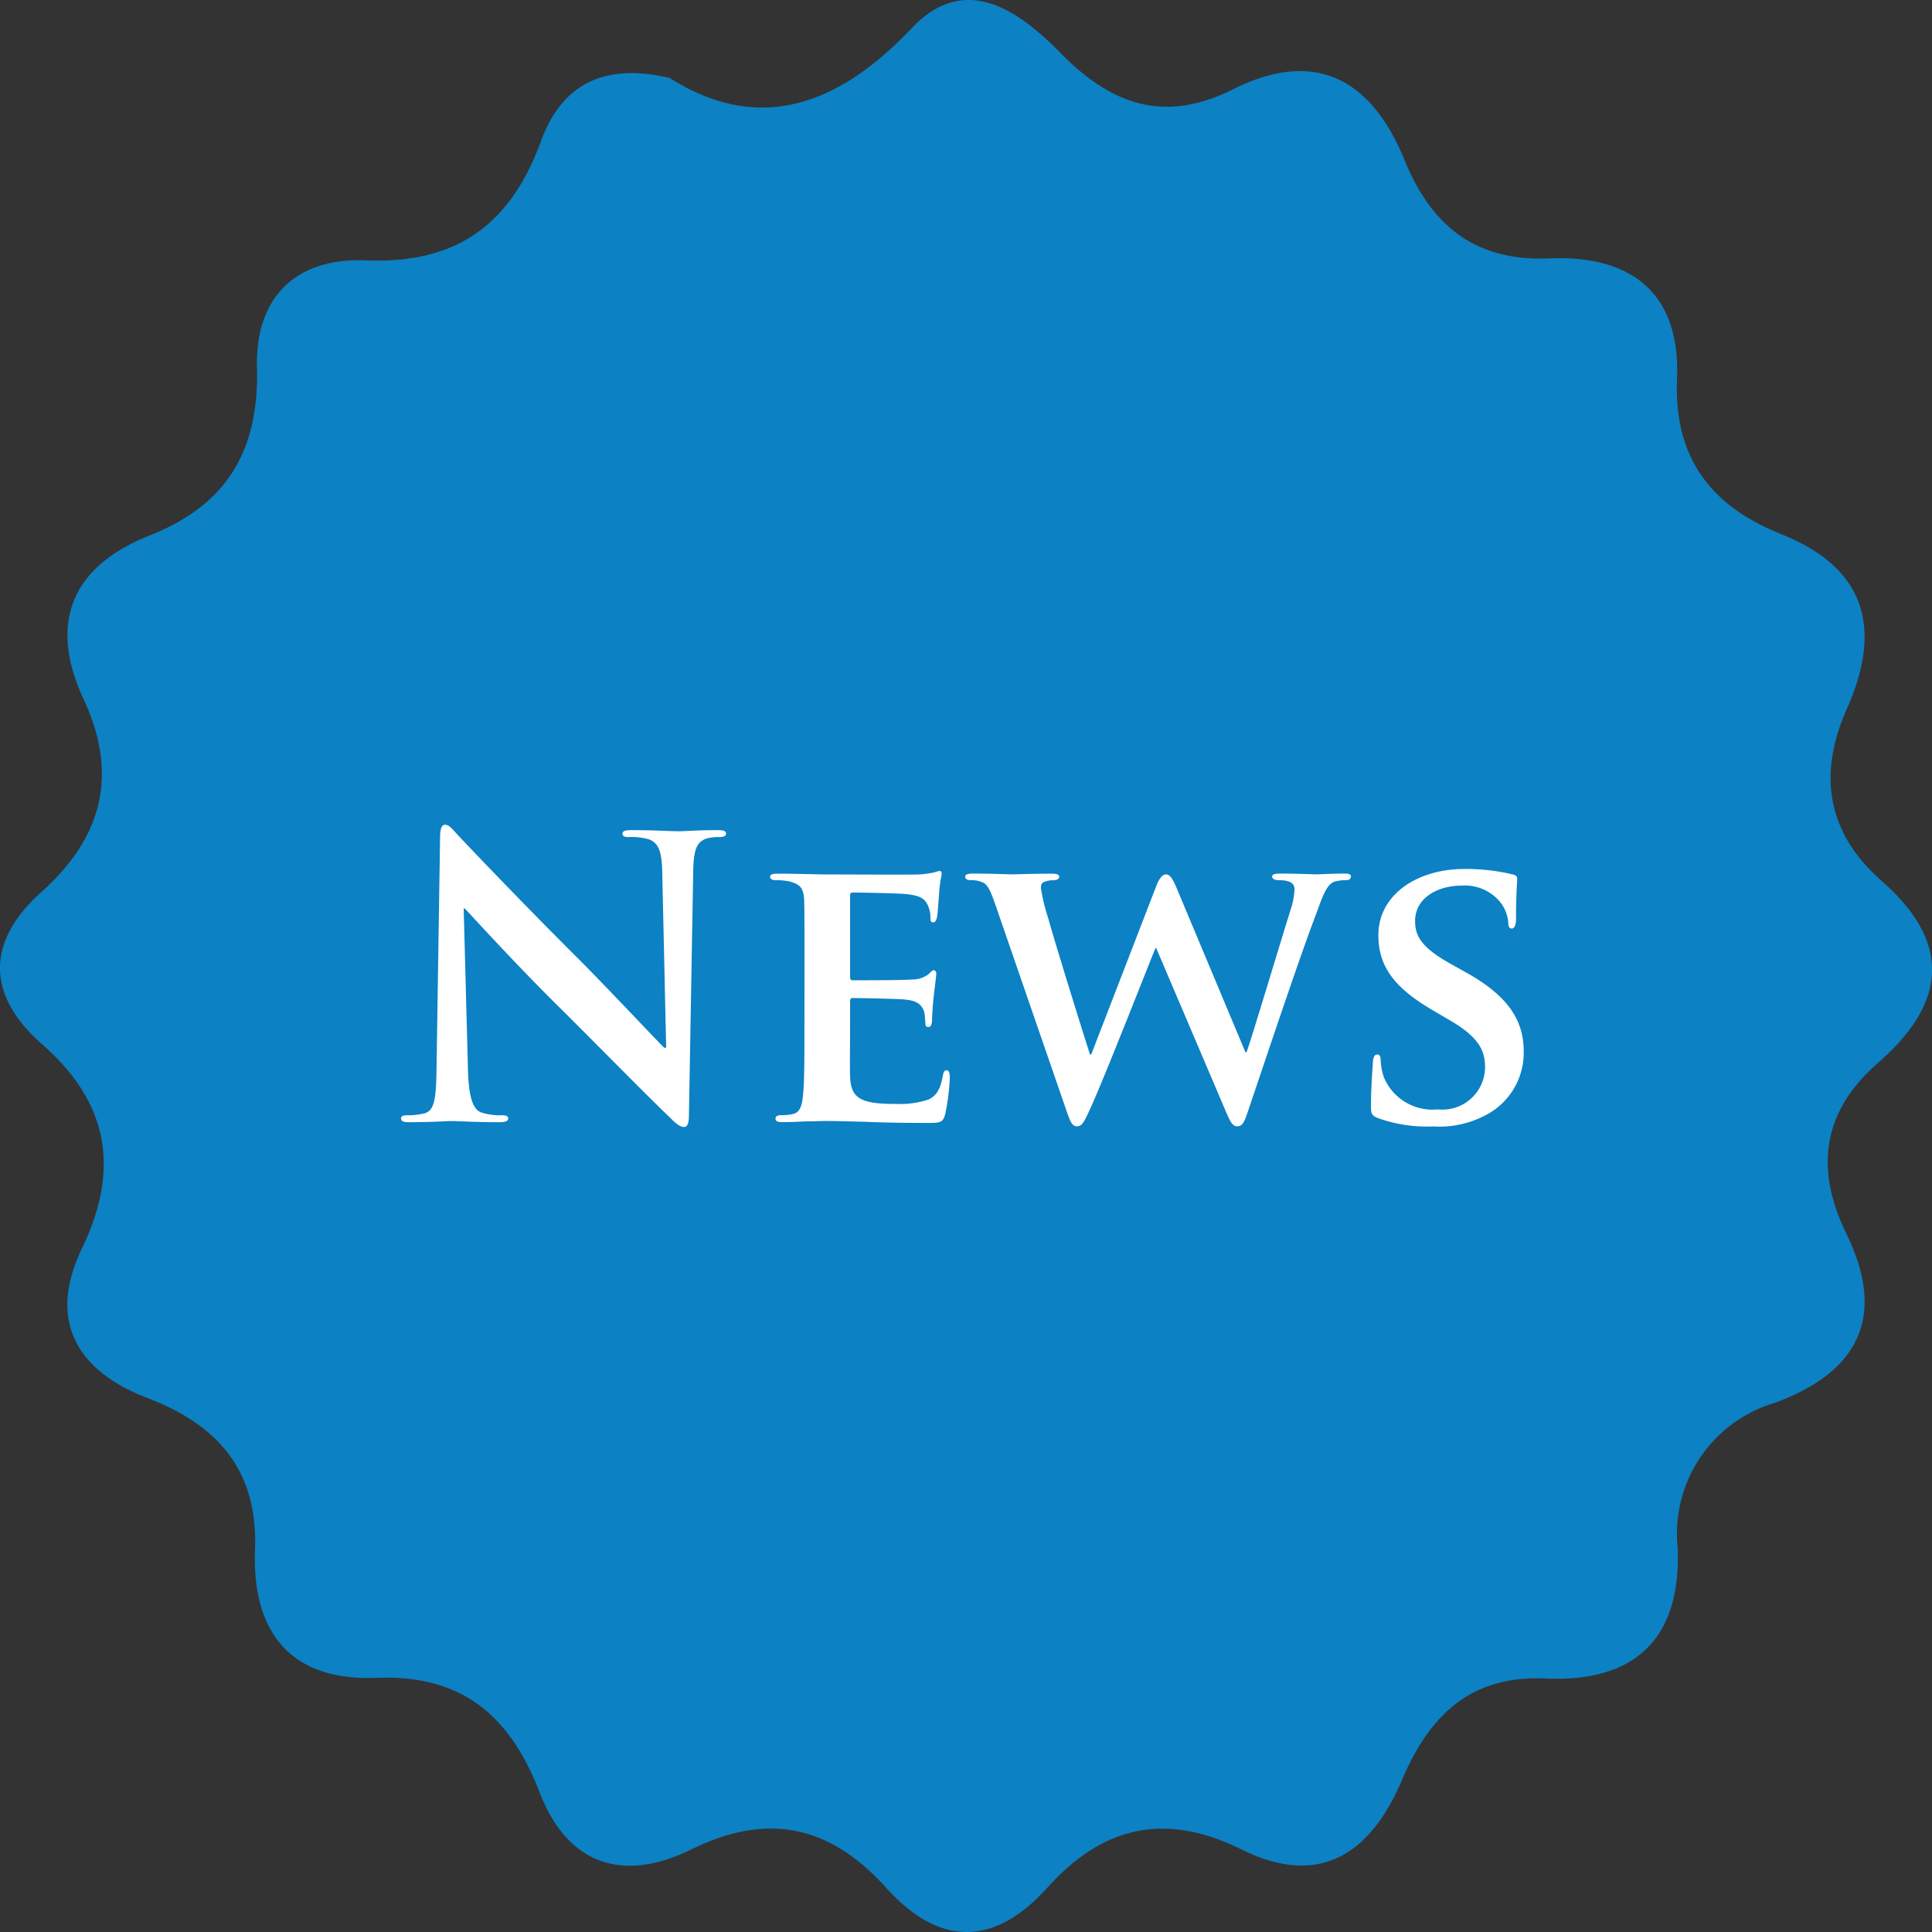 <svg xmlns="http://www.w3.org/2000/svg" viewBox="0 0 90 90">
  <rect x="0" y="0" width="90" height="90" fill="#333333" stroke="none"/>
  <defs>
    <style>
      .cls-1 {
        fill: #0c81c4;
      }

      .cls-2 {
        fill: #fff;
      }
    </style>
  </defs>
  <g id="レイヤー_2" data-name="レイヤー 2">
    <g id="詳細">
      <g>
        <path class="cls-1" d="M31.188,3.629c4,2.532,7.687,1.469,11.249-2.281C44.968-1.371,47.53.536,49.5,2.567c2.375,2.375,4.812,3.156,7.937,1.594,3.874-1.938,6.468-.438,8,3.312,1.25,3.063,3.312,4.719,6.749,4.563,3.781-.157,6.093,1.593,5.937,5.593-.156,3.688,1.562,5.938,4.843,7.25,4,1.594,4.718,4.438,3.062,8.156-1.343,3.032-.937,5.75,1.625,8,3.281,2.875,3.031,5.688-.156,8.469-2.593,2.25-2.968,4.906-1.5,7.938,1.906,3.874.594,6.468-3.312,7.906a6.361,6.361,0,0,0-4.531,6.781c.157,4.219-2,6.25-6.155,6.062-3.5-.156-5.406,1.719-6.687,4.719-1.437,3.406-3.812,5.063-7.468,3.25-3.531-1.75-6.437-1.125-9.03,1.75-2.469,2.75-5.031,2.813-7.531.031-2.562-2.843-5.436-3.562-9.03-1.812-3.187,1.594-5.812.781-7.124-2.656C23.751,79.91,21.5,78,17.533,78.16s-5.78-2.094-5.655-5.906c.156-3.688-1.656-5.844-5-7.125C3.6,63.879,2.191,61.535,3.816,58.16,5.628,54.41,5.035,51.317,1.91,48.6c-2.562-2.281-2.531-4.75,0-7.031,2.875-2.563,3.625-5.5,1.968-9.032-1.656-3.593-.468-6.187,3.094-7.593,3.624-1.438,5.093-3.969,5-7.813-.093-3.312,1.844-5.156,5.125-5,4.187.157,6.686-1.687,8.093-5.531C26.063,4.192,27.845,2.848,31.188,3.629Z"/>
        <g>
          <path class="cls-2" d="M21.8,49.827c.036,1.405.27,1.872.63,2a2.858,2.858,0,0,0,.936.125c.2,0,.307.037.307.145,0,.144-.162.18-.414.18-1.171,0-1.891-.054-2.234-.054-.161,0-1.008.054-1.944.054-.235,0-.4-.018-.4-.18,0-.108.108-.145.288-.145a3.191,3.191,0,0,0,.81-.089c.469-.144.54-.666.559-2.233l.162-10.6c0-.36.053-.612.233-.612.2,0,.36.234.667.558.216.233,2.952,3.114,5.581,5.726,1.225,1.224,3.655,3.817,3.961,4.105h.091l-.181-8.084c-.017-1.1-.179-1.441-.612-1.621a2.936,2.936,0,0,0-.954-.108c-.216,0-.288-.054-.288-.162,0-.144.2-.162.469-.162.935,0,1.8.054,2.178.054.2,0,.882-.054,1.764-.054.234,0,.414.018.414.162,0,.108-.107.162-.323.162a1.954,1.954,0,0,0-.54.054c-.505.144-.649.523-.667,1.53l-.2,11.362c0,.4-.071.558-.233.558-.2,0-.414-.2-.612-.4-1.135-1.08-3.44-3.44-5.312-5.293-1.963-1.945-3.961-4.143-4.285-4.484H21.6Z"/>
          <path class="cls-2" d="M37.476,45.127c0-2.322,0-2.754-.017-3.24-.036-.523-.181-.685-.685-.828a2.909,2.909,0,0,0-.63-.055c-.162,0-.27-.054-.27-.162s.126-.144.36-.144c.828,0,1.836.037,2.286.037.5,0,4.016.017,4.322,0,.288-.018.541-.073.667-.09a1.66,1.66,0,0,1,.252-.073c.089,0,.107.073.107.145a6.725,6.725,0,0,0-.126.99c-.018.162-.054.828-.09,1.008-.017.072-.054.252-.18.252-.108,0-.126-.072-.126-.2a1.435,1.435,0,0,0-.108-.559c-.126-.27-.252-.486-1.044-.558-.27-.036-2.161-.073-2.485-.073-.073,0-.108.055-.108.145v3.781c0,.09.018.162.108.162.36,0,2.413,0,2.773-.036a1.255,1.255,0,0,0,.756-.234c.126-.109.18-.2.252-.2s.126.073.126.163-.036.341-.126,1.117c-.036.3-.072.918-.072,1.025,0,.127-.018.342-.162.342-.108,0-.144-.053-.144-.125-.018-.162-.018-.36-.054-.559-.09-.306-.288-.54-.882-.593-.289-.037-2.089-.073-2.485-.073-.072,0-.09.073-.09.162v1.225c0,.521-.018,1.818,0,2.268.035,1.045.522,1.279,2.143,1.279a4.276,4.276,0,0,0,1.494-.2c.4-.181.576-.505.685-1.134.036-.162.071-.235.179-.235.126,0,.144.2.144.36a10.35,10.35,0,0,1-.216,1.693c-.107.4-.252.4-.846.4-1.188,0-2.142-.018-2.917-.054-.774-.018-1.368-.036-1.837-.036-.179,0-.522.018-.9.018-.378.018-.774.036-1.1.036-.2,0-.306-.054-.306-.163,0-.072.053-.162.252-.162a2.339,2.339,0,0,0,.558-.053c.325-.072.414-.361.468-.81.072-.648.072-1.855.072-3.26Z"/>
          <path class="cls-2" d="M46.386,42.194c-.2-.559-.324-.919-.558-1.063A1.292,1.292,0,0,0,45.216,41c-.163,0-.252-.054-.252-.162s.126-.144.36-.144c.81,0,1.692.037,1.836.037S48.079,40.7,49,40.7c.234,0,.342.037.342.144s-.126.162-.288.162a1.045,1.045,0,0,0-.4.072c-.144.055-.162.145-.162.307a8.735,8.735,0,0,0,.342,1.4c.27,1.008,1.711,5.635,1.944,6.338h.055l3.024-7.832c.162-.432.324-.558.468-.558.181,0,.324.234.522.72l3.169,7.562h.055c.306-.882,1.512-4.915,2.07-6.7a3.3,3.3,0,0,0,.162-.882c0-.252-.144-.433-.774-.433-.144,0-.27-.072-.27-.162,0-.107.126-.144.378-.144.829,0,1.548.037,1.693.037.107,0,.792-.037,1.314-.037.18,0,.288.037.288.126,0,.108-.072.18-.216.18a2.1,2.1,0,0,0-.558.072c-.378.145-.559.721-.883,1.6-.738,1.927-2.358,6.788-3.133,9.075-.179.54-.269.72-.5.72-.215,0-.324-.18-.558-.738l-3.223-7.562h-.036c-.269.647-2.394,6.086-3.043,7.49-.288.63-.378.81-.612.81-.2,0-.288-.162-.432-.558Z"/>
          <path class="cls-2" d="M64.17,52.078c-.252-.108-.306-.18-.306-.522,0-.829.071-1.782.09-2.034,0-.235.071-.4.2-.4.144,0,.162.144.162.252a2.856,2.856,0,0,0,.144.792,2.45,2.45,0,0,0,2.52,1.513,1.987,1.987,0,0,0,2.2-1.945c0-.666-.163-1.333-1.567-2.161l-.919-.54c-1.872-1.1-2.484-2.124-2.484-3.475,0-1.872,1.8-3.078,4-3.078a9.352,9.352,0,0,1,2.251.252c.143.036.216.089.216.2,0,.2-.054.631-.054,1.838,0,.323-.072.485-.2.485-.109,0-.162-.09-.162-.27a1.736,1.736,0,0,0-.414-1.008,2.132,2.132,0,0,0-1.765-.721c-1.135,0-2.161.595-2.161,1.639,0,.684.253,1.224,1.675,2.017l.648.36c2.089,1.152,2.736,2.322,2.736,3.709a3.27,3.27,0,0,1-1.584,2.863,4.617,4.617,0,0,1-2.646.63A6.735,6.735,0,0,1,64.17,52.078Z"/>
        </g>
      </g>
    </g>
  </g>
</svg>
